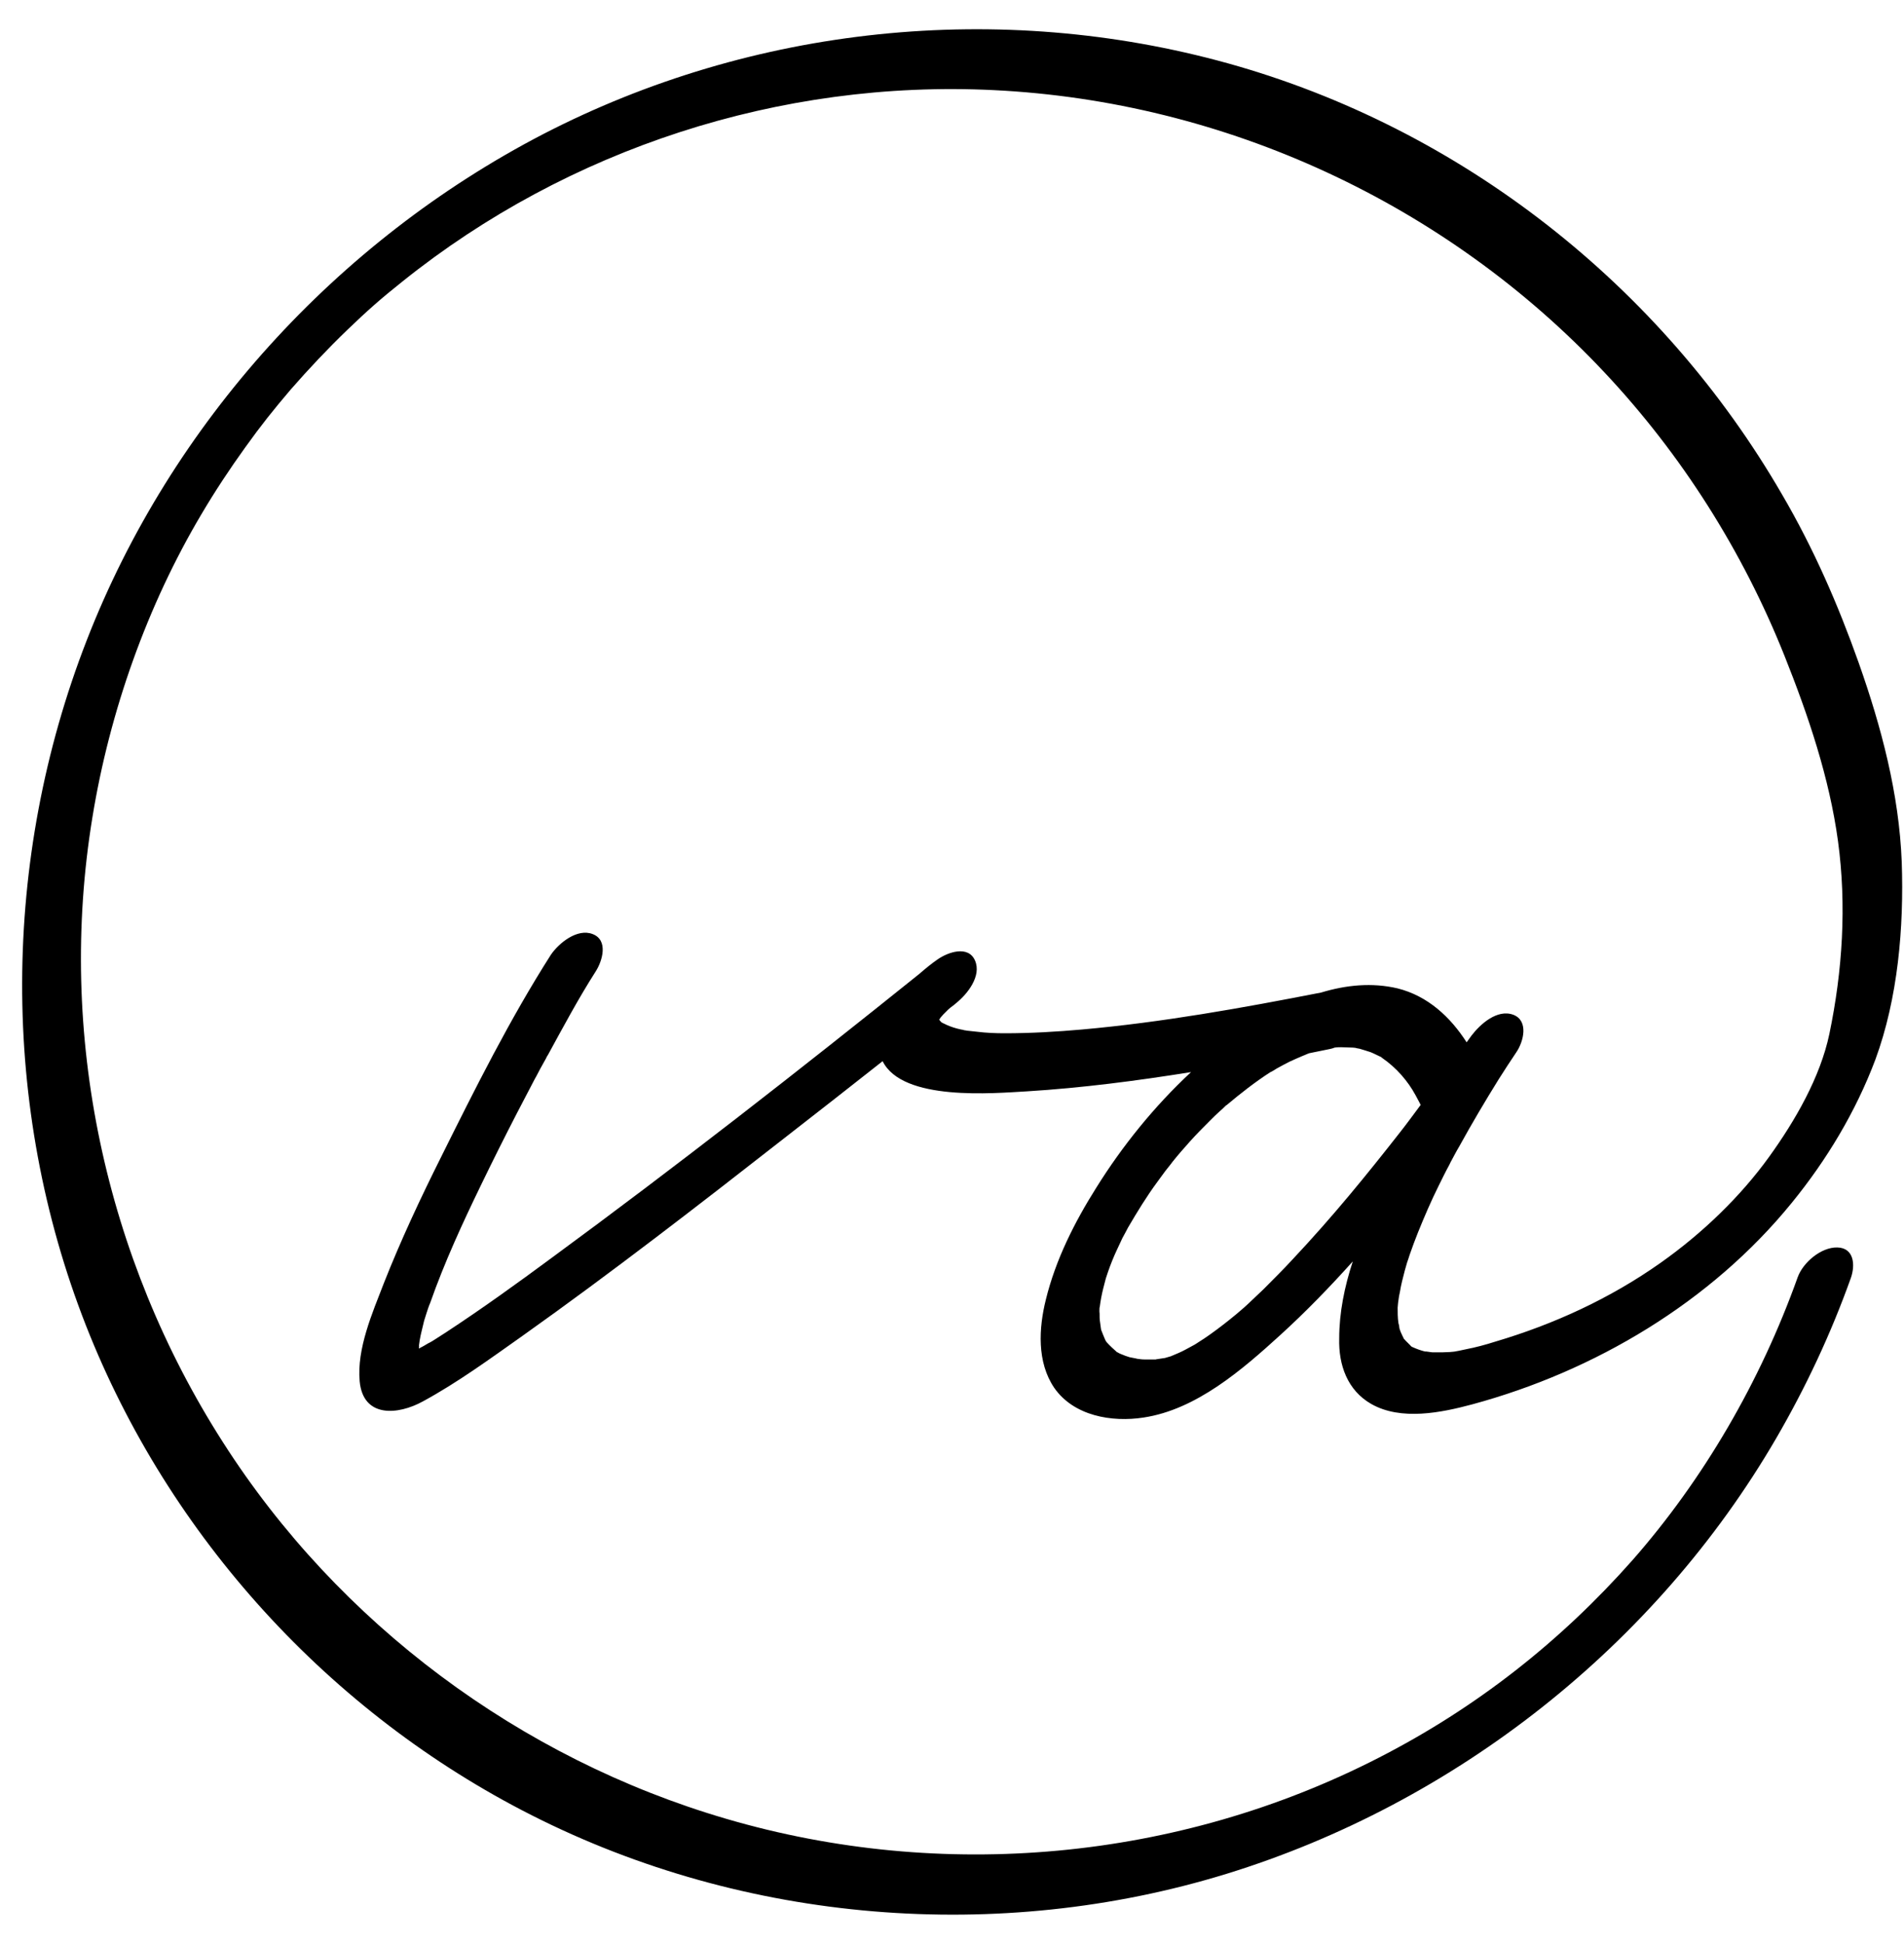 <?xml version="1.0" encoding="UTF-8" standalone="no"?><svg xmlns="http://www.w3.org/2000/svg" xmlns:xlink="http://www.w3.org/1999/xlink" fill="#000000" height="515.5" preserveAspectRatio="xMidYMid meet" version="1" viewBox="-5.9 -7.8 505.0 515.5" width="505" zoomAndPan="magnify"><g fill="#000000" id="change1_1"><path d="M357.8,364.5c7.9,4.5,18.6,2.3,26.8,0.1c32.5-8.8,63.3-27.1,84.7-53.4c9.3-11.4,17-24.2,22.2-38 c6-16.3,7.6-35.1,7-52.4c-0.7-18.1-5.4-35.8-11.4-52.8c-5.5-15.5-12-30.4-20.3-44.6C434.7,67.9,381.6,26.2,319.8,9 c-60.5-16.8-126-10-181.7,18.8C83.4,56.2,39.5,104.4,17.1,162c-22.6,58.1-23,123.6-0.2,181.7c22,56,64.7,102.8,118.3,129.9 c56.5,28.6,123.7,34.1,184.2,15.5c60.7-18.7,113.8-60.5,145.8-115.5c7.9-13.6,14.5-27.7,19.8-42.5c1.2-3.4,0.9-8-3.6-8.1 c-4.3-0.1-9.1,4-10.5,7.9c-9.9,27.7-25,53.6-43.8,75c-19.1,21.6-41.5,39.2-67.3,52.4c-53.2,27.3-115.8,33-173.1,16.2 c-54.7-16-102.8-51.8-133.5-99.9C21.9,325.7,9.2,266.4,18.6,209c4.6-28.3,14.6-56.3,28.9-80.4c3.6-6.1,7.5-12,11.6-17.7 c4.3-6,7.5-10,12.1-15.4c4.8-5.5,9.9-10.9,15.1-15.9c5.1-4.9,8.8-8.2,14.6-12.8c43.8-35.1,100-53.5,156.8-50.7 c61.4,3,119.9,30.1,161.9,74.8c20.5,21.8,36.7,47.4,47.8,75.2c6.3,15.8,11.9,32.3,14.2,49.2c2.3,17,1.2,34.3-2.3,51.1 c-2.4,11.4-9,22.9-16,32.6c-7.5,10.4-17.6,20.2-28.8,28.1c-13.3,9.4-28.3,16.3-43.9,20.9c-2.5,0.8-5.1,1.5-7.7,2 c-3.3,0.7-3,0.7-6.1,0.8c-0.9,0-1.9,0-2.8,0c-0.4,0-1.8-0.3-1.9-0.2c-1.2-0.3-2.3-0.7-3.4-1.2c0,0,0,0,0,0 c-0.2-0.1-0.4-0.2-0.5-0.4c-0.4-0.4-0.9-0.9-1.3-1.3c-0.1-0.1-0.2-0.3-0.4-0.4c0,0,0,0,0,0c-0.3-0.6-0.6-1.2-0.9-1.9 c-0.2-0.5-0.4-1.1-0.5-1.7c0.6,1.9,0-0.2-0.1-0.7c-0.2-1.4-0.2-2.8-0.2-4.1c0,0.3,0.1-1.4,0.2-1.8c0.1-0.8,0.2-1.5,0.4-2.3 c0.3-1.9,0.8-3.8,1.3-5.7c0.2-0.7,0.4-1.4,0.6-2.1c0.1-0.2,0.6-1.8,0.7-2.1c0.7-2,1.4-3.9,2.2-5.9c1.7-4.2,3.5-8.4,5.5-12.4 c0.9-1.8,1.8-3.7,2.8-5.5c0.4-0.9,0.9-1.7,1.3-2.5c0.2-0.4,1.2-2.2,1.4-2.5c3.3-6,6.8-11.9,10.4-17.7c1.5-2.4,3.1-4.8,4.7-7.2 c1.9-2.8,3.3-8.3-0.8-9.9c-4.3-1.6-8.8,2.5-11.1,5.5c-0.4,0.6-0.9,1.2-1.3,1.8c-4.3-6.7-10.3-12.3-18.3-14.3 c-6.8-1.6-13.7-0.9-20.3,1.1c-21,4.1-42.1,7.9-63.4,9.8c-6.8,0.6-13.6,1-20.5,1c-2.5,0-4.9-0.1-7.3-0.4c-0.9-0.1-1.9-0.2-2.8-0.3 c-0.1,0-0.3-0.1-0.6-0.1c-0.3-0.1-0.8-0.2-0.9-0.2c-1.4-0.3-2.7-0.7-4-1.3c-0.3-0.2-0.7-0.3-1-0.5c-0.1,0-0.1-0.1-0.2-0.1 c-0.1-0.1-0.1-0.1-0.2-0.2c-0.1-0.1-0.2-0.3-0.4-0.5c0.1-0.2,0.3-0.4,0.4-0.6c0.3-0.3,0.5-0.6,0.7-0.8c0.4-0.4,0.9-0.9,1.3-1.3 c0.5-0.4,0.9-0.8,1.4-1.1c0.2-0.2,0.5-0.4,0.7-0.6c3-2.4,6.8-7.2,5-11.3c-1.8-4.1-7.2-2.2-9.9-0.3c-1.6,1.1-3.2,2.4-4.8,3.8 c-32,25.7-64.4,51-97.5,75.3c-9.2,6.8-18.5,13.5-28.1,19.8c-0.9,0.6-1.9,1.2-2.8,1.8c-0.3,0.2-1.4,0.9-1.9,1.1 c-0.8,0.5-1.7,1-2.5,1.4c0.1-0.7,0.1-1.4-0.1,0.1c0,0,0,0,0,0c0.1-0.7,0.2-1.5,0.3-2.2c0.3-1.8,0.8-3.5,1.2-5.3 c0.1-0.4,0.6-1.8,0.6-1.9c0.3-0.9,0.6-1.9,1-2.8c3.8-10.8,8.6-21.2,13.6-31.5c3-6.2,6.1-12.4,9.3-18.6c1.6-3.1,3.2-6.1,4.8-9.2 c0.7-1.2,1.3-2.5,2-3.7c0.3-0.6,0.7-1.2,1-1.8c0.1-0.3,0.3-0.5,0.3-0.6c0-0.1,0.1-0.1,0.2-0.3c4.1-7.5,8.1-15,12.7-22.2 c1.8-2.8,3.4-8.3-0.8-9.9c-4.1-1.6-9,2.4-11.1,5.5c-10.9,17.1-20.1,35.5-29.1,53.6c-5.5,11-10.7,22.1-15.2,33.5 c-3,7.8-7.2,17.3-6.4,26c0.9,9.7,10.1,9,16.8,5.3c9.2-5,17.8-11.3,26.3-17.3c23.8-16.9,46.9-34.8,69.8-52.7 c8.6-6.7,17.2-13.4,25.8-20.2c5.3,10.7,29.4,8.5,38.3,8c14.6-0.9,29.1-2.8,43.5-5.1c-9.8,9.1-18.3,19.7-25.1,30.6 c-5.8,9.2-10.8,19.1-13.4,29.7c-1.9,7.6-2.4,16.6,2.2,23.4c5.2,7.5,15.3,9.2,23.7,7.9c14-2.1,26.2-12.7,36.3-21.9 c6.7-6.1,13.1-12.7,19.2-19.5c-2.2,6.7-3.6,13.6-3.6,20.4C349.1,354.2,351.5,360.9,357.8,364.5z M336.9,326.2 c-2.5,2.7-5.1,5.3-7.7,7.9c-1.3,1.2-2.6,2.5-3.9,3.7c-0.1,0.1-0.9,0.8-1.2,1.1c-0.7,0.6-1.4,1.2-2.1,1.8c-2.3,1.9-4.6,3.7-7,5.4 c-1,0.7-2,1.4-3,2c-0.3,0.2-0.9,0.6-1.1,0.7c-0.8,0.4-1.6,0.9-2.4,1.3c-1.1,0.6-2.3,1.1-3.5,1.6c0,0,0,0,0,0c-0.1,0-0.1,0-0.2,0.1 c-0.6,0.2-1.1,0.3-1.7,0.5c-0.5,0.1-2.9,0.4-2.4,0.4c-1,0-2,0-3,0c-0.7,0-1.4-0.1-2.1-0.2c0.3,0-1.5-0.3-1.9-0.4 c-0.7-0.2-1.5-0.5-2.2-0.8c-0.3-0.1-0.7-0.3-1-0.5c0,0-0.1,0-0.1,0c0,0,0,0,0,0c-1-0.9-1.9-1.7-2.8-2.7c-0.1-0.2-0.3-0.4-0.4-0.7 c-0.3-0.7-0.6-1.4-0.9-2.2c-0.1-0.2-0.2-0.5-0.2-0.7c-0.1-0.7-0.2-1.4-0.3-2.2c-0.1-0.8,0-1.6-0.1-2.3c0-0.4,0-0.8,0-1.2 c0,0.5,0,0.8,0,1c0-0.3,0-0.9,0.1-1.1c0.2-1.6,0.5-3.2,0.9-4.8c0.2-0.9,0.5-1.8,0.7-2.7c0.2-0.6,0.4-1.2,0.6-1.8 c0.7-2,1.5-4,2.4-5.9c0.5-1,0.9-2,1.4-3c0.3-0.5,1.5-2.8,1.5-2.8c2.4-4.1,4.9-8.2,7.7-12c0.7-1,1.5-2,2.2-3 c0.3-0.4,1.7-2.1,1.8-2.3c1.5-1.9,3.1-3.7,4.7-5.5c1.7-1.9,3.5-3.7,5.3-5.5c0.9-0.9,1.8-1.8,2.7-2.6c0.5-0.4,0.9-0.8,1.4-1.3 c0.1-0.1,0.1-0.1,0.1-0.1c0.1-0.1,0.2-0.1,0.3-0.2c3.7-3.1,7.4-6,11.4-8.6c0.1-0.1,0.2-0.1,0.4-0.2c0.5-0.3,0.7-0.4,0.7-0.4 c0.3-0.2,0.5-0.3,0.8-0.5c1.1-0.6,2.2-1.2,3.4-1.8c1.1-0.5,2.2-1,3.4-1.5c0.5-0.2,1-0.4,1.4-0.6h0c-2.2,0.9-0.4,0.2,0.3-0.1 c1.8-0.4,3.6-0.7,5.4-1.1c0.5-0.1,0.9-0.2,1.4-0.4c0.6-0.1,1.4-0.1,1.7-0.1c1,0,2.1,0.1,3.1,0.1c0.4,0,0.9,0.1,1.3,0.2 c-1.9-0.3,0,0,0.5,0.1c1,0.3,2,0.6,2.9,0.9c1,0.4,1.9,0.9,2.8,1.3c0.1,0,0.1,0.1,0.1,0.1c0,0,0,0,0,0c0.5,0.4,1,0.7,1.5,1.1 c1.8,1.4,3.5,3.1,4.9,4.9c1.4,1.8,2.2,3.1,3.7,6c0.1,0.2,0.2,0.4,0.3,0.6c-1.8,2.4-3.6,4.9-5.5,7.3 C356.7,303.6,347.8,314.6,336.9,326.2z"/><path d="M285.7,339.5C285.7,339.7,285.7,339.8,285.7,339.5L285.7,339.5z"/></g></svg>